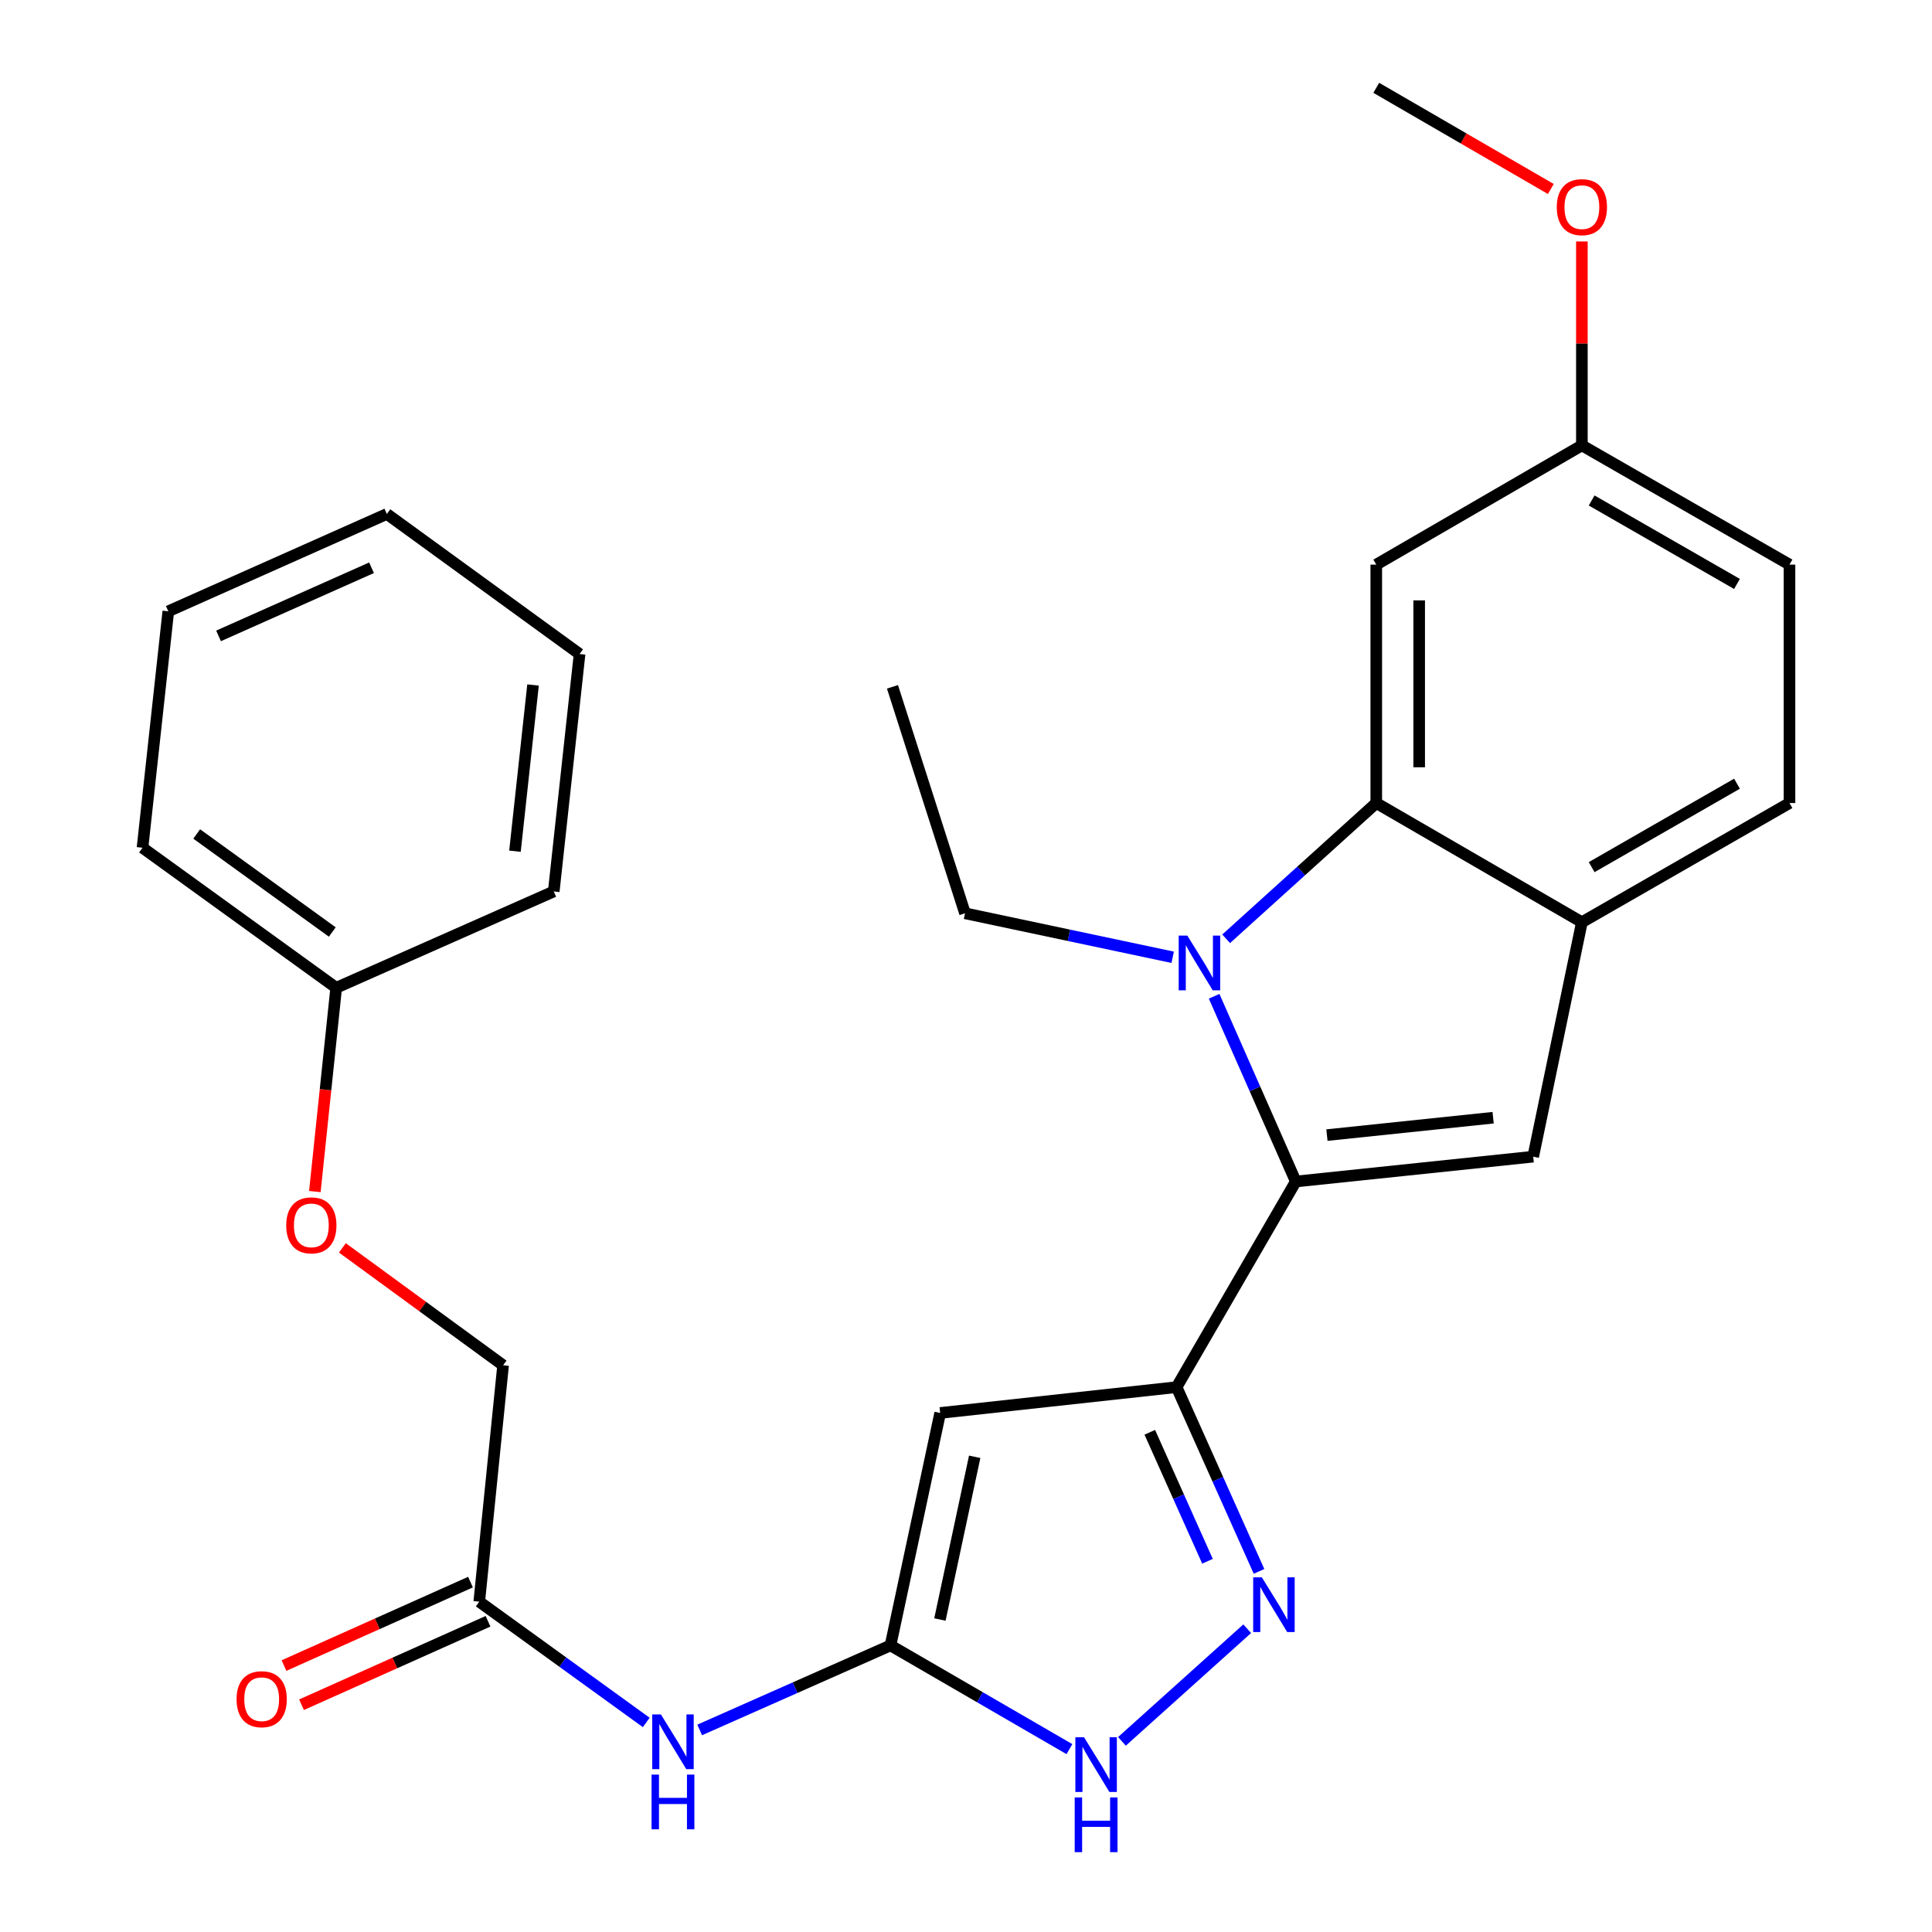 <?xml version='1.0' encoding='iso-8859-1'?>
<svg version='1.1' baseProfile='full'
              xmlns='http://www.w3.org/2000/svg'
                      xmlns:rdkit='http://www.rdkit.org/xml'
                      xmlns:xlink='http://www.w3.org/1999/xlink'
                  xml:space='preserve'
width='1000px' height='1000px' viewBox='0 0 1000 1000'>
<!-- END OF HEADER -->
<rect style='opacity:1.0;fill:#FFFFFF;stroke:none' width='1000' height='1000' x='0' y='0'> </rect>
<path class='bond-0' d='M 670.698,611.544 L 649.564,563.607' style='fill:none;fill-rule:evenodd;stroke:#000000;stroke-width:6px;stroke-linecap:butt;stroke-linejoin:miter;stroke-opacity:1' />
<path class='bond-0' d='M 649.564,563.607 L 628.429,515.671' style='fill:none;fill-rule:evenodd;stroke:#0000FF;stroke-width:6px;stroke-linecap:butt;stroke-linejoin:miter;stroke-opacity:1' />
<path class='bond-1' d='M 670.698,611.544 L 609.003,717.98' style='fill:none;fill-rule:evenodd;stroke:#000000;stroke-width:6px;stroke-linecap:butt;stroke-linejoin:miter;stroke-opacity:1' />
<path class='bond-5' d='M 670.698,611.544 L 793.582,598.687' style='fill:none;fill-rule:evenodd;stroke:#000000;stroke-width:6px;stroke-linecap:butt;stroke-linejoin:miter;stroke-opacity:1' />
<path class='bond-5' d='M 686.819,587.526 L 772.838,578.526' style='fill:none;fill-rule:evenodd;stroke:#000000;stroke-width:6px;stroke-linecap:butt;stroke-linejoin:miter;stroke-opacity:1' />
<path class='bond-3' d='M 634.649,485.918 L 673.502,450.784' style='fill:none;fill-rule:evenodd;stroke:#0000FF;stroke-width:6px;stroke-linecap:butt;stroke-linejoin:miter;stroke-opacity:1' />
<path class='bond-3' d='M 673.502,450.784 L 712.354,415.65' style='fill:none;fill-rule:evenodd;stroke:#000000;stroke-width:6px;stroke-linecap:butt;stroke-linejoin:miter;stroke-opacity:1' />
<path class='bond-16' d='M 606.983,495.488 L 553.239,484.103' style='fill:none;fill-rule:evenodd;stroke:#0000FF;stroke-width:6px;stroke-linecap:butt;stroke-linejoin:miter;stroke-opacity:1' />
<path class='bond-16' d='M 553.239,484.103 L 499.494,472.718' style='fill:none;fill-rule:evenodd;stroke:#000000;stroke-width:6px;stroke-linecap:butt;stroke-linejoin:miter;stroke-opacity:1' />
<path class='bond-2' d='M 609.003,717.98 L 486.637,731.344' style='fill:none;fill-rule:evenodd;stroke:#000000;stroke-width:6px;stroke-linecap:butt;stroke-linejoin:miter;stroke-opacity:1' />
<path class='bond-4' d='M 609.003,717.98 L 630.335,765.661' style='fill:none;fill-rule:evenodd;stroke:#000000;stroke-width:6px;stroke-linecap:butt;stroke-linejoin:miter;stroke-opacity:1' />
<path class='bond-4' d='M 630.335,765.661 L 651.668,813.342' style='fill:none;fill-rule:evenodd;stroke:#0000FF;stroke-width:6px;stroke-linecap:butt;stroke-linejoin:miter;stroke-opacity:1' />
<path class='bond-4' d='M 595.129,741.355 L 610.062,774.732' style='fill:none;fill-rule:evenodd;stroke:#000000;stroke-width:6px;stroke-linecap:butt;stroke-linejoin:miter;stroke-opacity:1' />
<path class='bond-4' d='M 610.062,774.732 L 624.995,808.108' style='fill:none;fill-rule:evenodd;stroke:#0000FF;stroke-width:6px;stroke-linecap:butt;stroke-linejoin:miter;stroke-opacity:1' />
<path class='bond-6' d='M 486.637,731.344 L 460.922,851.661' style='fill:none;fill-rule:evenodd;stroke:#000000;stroke-width:6px;stroke-linecap:butt;stroke-linejoin:miter;stroke-opacity:1' />
<path class='bond-6' d='M 504.499,754.033 L 486.499,838.256' style='fill:none;fill-rule:evenodd;stroke:#000000;stroke-width:6px;stroke-linecap:butt;stroke-linejoin:miter;stroke-opacity:1' />
<path class='bond-10' d='M 712.354,415.65 L 712.354,292.247' style='fill:none;fill-rule:evenodd;stroke:#000000;stroke-width:6px;stroke-linecap:butt;stroke-linejoin:miter;stroke-opacity:1' />
<path class='bond-10' d='M 734.565,397.139 L 734.565,310.758' style='fill:none;fill-rule:evenodd;stroke:#000000;stroke-width:6px;stroke-linecap:butt;stroke-linejoin:miter;stroke-opacity:1' />
<path class='bond-28' d='M 712.354,415.65 L 818.779,477.345' style='fill:none;fill-rule:evenodd;stroke:#000000;stroke-width:6px;stroke-linecap:butt;stroke-linejoin:miter;stroke-opacity:1' />
<path class='bond-8' d='M 645.549,843.028 L 580.716,901.333' style='fill:none;fill-rule:evenodd;stroke:#0000FF;stroke-width:6px;stroke-linecap:butt;stroke-linejoin:miter;stroke-opacity:1' />
<path class='bond-7' d='M 793.582,598.687 L 818.779,477.345' style='fill:none;fill-rule:evenodd;stroke:#000000;stroke-width:6px;stroke-linecap:butt;stroke-linejoin:miter;stroke-opacity:1' />
<path class='bond-9' d='M 460.922,851.661 L 411.535,873.538' style='fill:none;fill-rule:evenodd;stroke:#000000;stroke-width:6px;stroke-linecap:butt;stroke-linejoin:miter;stroke-opacity:1' />
<path class='bond-9' d='M 411.535,873.538 L 362.147,895.415' style='fill:none;fill-rule:evenodd;stroke:#0000FF;stroke-width:6px;stroke-linecap:butt;stroke-linejoin:miter;stroke-opacity:1' />
<path class='bond-29' d='M 460.922,851.661 L 507.227,878.504' style='fill:none;fill-rule:evenodd;stroke:#000000;stroke-width:6px;stroke-linecap:butt;stroke-linejoin:miter;stroke-opacity:1' />
<path class='bond-29' d='M 507.227,878.504 L 553.531,905.347' style='fill:none;fill-rule:evenodd;stroke:#0000FF;stroke-width:6px;stroke-linecap:butt;stroke-linejoin:miter;stroke-opacity:1' />
<path class='bond-12' d='M 818.779,477.345 L 926.239,415.65' style='fill:none;fill-rule:evenodd;stroke:#000000;stroke-width:6px;stroke-linecap:butt;stroke-linejoin:miter;stroke-opacity:1' />
<path class='bond-12' d='M 823.839,448.829 L 899.062,405.643' style='fill:none;fill-rule:evenodd;stroke:#000000;stroke-width:6px;stroke-linecap:butt;stroke-linejoin:miter;stroke-opacity:1' />
<path class='bond-11' d='M 334.495,891.533 L 291.279,860.282' style='fill:none;fill-rule:evenodd;stroke:#0000FF;stroke-width:6px;stroke-linecap:butt;stroke-linejoin:miter;stroke-opacity:1' />
<path class='bond-11' d='M 291.279,860.282 L 248.062,829.032' style='fill:none;fill-rule:evenodd;stroke:#000000;stroke-width:6px;stroke-linecap:butt;stroke-linejoin:miter;stroke-opacity:1' />
<path class='bond-14' d='M 712.354,292.247 L 818.779,230.527' style='fill:none;fill-rule:evenodd;stroke:#000000;stroke-width:6px;stroke-linecap:butt;stroke-linejoin:miter;stroke-opacity:1' />
<path class='bond-13' d='M 243.526,818.895 L 195.259,840.493' style='fill:none;fill-rule:evenodd;stroke:#000000;stroke-width:6px;stroke-linecap:butt;stroke-linejoin:miter;stroke-opacity:1' />
<path class='bond-13' d='M 195.259,840.493 L 146.992,862.09' style='fill:none;fill-rule:evenodd;stroke:#FF0000;stroke-width:6px;stroke-linecap:butt;stroke-linejoin:miter;stroke-opacity:1' />
<path class='bond-13' d='M 252.598,839.168 L 204.331,860.766' style='fill:none;fill-rule:evenodd;stroke:#000000;stroke-width:6px;stroke-linecap:butt;stroke-linejoin:miter;stroke-opacity:1' />
<path class='bond-13' d='M 204.331,860.766 L 156.064,882.363' style='fill:none;fill-rule:evenodd;stroke:#FF0000;stroke-width:6px;stroke-linecap:butt;stroke-linejoin:miter;stroke-opacity:1' />
<path class='bond-17' d='M 248.062,829.032 L 260.401,706.665' style='fill:none;fill-rule:evenodd;stroke:#000000;stroke-width:6px;stroke-linecap:butt;stroke-linejoin:miter;stroke-opacity:1' />
<path class='bond-18' d='M 926.239,415.65 L 926.239,292.247' style='fill:none;fill-rule:evenodd;stroke:#000000;stroke-width:6px;stroke-linecap:butt;stroke-linejoin:miter;stroke-opacity:1' />
<path class='bond-20' d='M 818.779,230.527 L 818.779,177.755' style='fill:none;fill-rule:evenodd;stroke:#000000;stroke-width:6px;stroke-linecap:butt;stroke-linejoin:miter;stroke-opacity:1' />
<path class='bond-20' d='M 818.779,177.755 L 818.779,124.982' style='fill:none;fill-rule:evenodd;stroke:#FF0000;stroke-width:6px;stroke-linecap:butt;stroke-linejoin:miter;stroke-opacity:1' />
<path class='bond-30' d='M 818.779,230.527 L 926.239,292.247' style='fill:none;fill-rule:evenodd;stroke:#000000;stroke-width:6px;stroke-linecap:butt;stroke-linejoin:miter;stroke-opacity:1' />
<path class='bond-30' d='M 823.836,259.045 L 899.058,302.249' style='fill:none;fill-rule:evenodd;stroke:#000000;stroke-width:6px;stroke-linecap:butt;stroke-linejoin:miter;stroke-opacity:1' />
<path class='bond-15' d='M 177.219,645.902 L 218.81,676.284' style='fill:none;fill-rule:evenodd;stroke:#FF0000;stroke-width:6px;stroke-linecap:butt;stroke-linejoin:miter;stroke-opacity:1' />
<path class='bond-15' d='M 218.81,676.284 L 260.401,706.665' style='fill:none;fill-rule:evenodd;stroke:#000000;stroke-width:6px;stroke-linecap:butt;stroke-linejoin:miter;stroke-opacity:1' />
<path class='bond-19' d='M 162.969,616.753 L 168.492,564.015' style='fill:none;fill-rule:evenodd;stroke:#FF0000;stroke-width:6px;stroke-linecap:butt;stroke-linejoin:miter;stroke-opacity:1' />
<path class='bond-19' d='M 168.492,564.015 L 174.015,511.277' style='fill:none;fill-rule:evenodd;stroke:#000000;stroke-width:6px;stroke-linecap:butt;stroke-linejoin:miter;stroke-opacity:1' />
<path class='bond-24' d='M 499.494,472.718 L 461.946,355.497' style='fill:none;fill-rule:evenodd;stroke:#000000;stroke-width:6px;stroke-linecap:butt;stroke-linejoin:miter;stroke-opacity:1' />
<path class='bond-21' d='M 174.015,511.277 L 73.761,438.785' style='fill:none;fill-rule:evenodd;stroke:#000000;stroke-width:6px;stroke-linecap:butt;stroke-linejoin:miter;stroke-opacity:1' />
<path class='bond-21' d='M 171.991,482.405 L 101.813,431.661' style='fill:none;fill-rule:evenodd;stroke:#000000;stroke-width:6px;stroke-linecap:butt;stroke-linejoin:miter;stroke-opacity:1' />
<path class='bond-22' d='M 174.015,511.277 L 286.621,461.415' style='fill:none;fill-rule:evenodd;stroke:#000000;stroke-width:6px;stroke-linecap:butt;stroke-linejoin:miter;stroke-opacity:1' />
<path class='bond-23' d='M 802.703,97.82 L 757.529,71.637' style='fill:none;fill-rule:evenodd;stroke:#FF0000;stroke-width:6px;stroke-linecap:butt;stroke-linejoin:miter;stroke-opacity:1' />
<path class='bond-23' d='M 757.529,71.637 L 712.354,45.455' style='fill:none;fill-rule:evenodd;stroke:#000000;stroke-width:6px;stroke-linecap:butt;stroke-linejoin:miter;stroke-opacity:1' />
<path class='bond-25' d='M 73.761,438.785 L 87.112,316.407' style='fill:none;fill-rule:evenodd;stroke:#000000;stroke-width:6px;stroke-linecap:butt;stroke-linejoin:miter;stroke-opacity:1' />
<path class='bond-26' d='M 286.621,461.415 L 299.985,338.519' style='fill:none;fill-rule:evenodd;stroke:#000000;stroke-width:6px;stroke-linecap:butt;stroke-linejoin:miter;stroke-opacity:1' />
<path class='bond-26' d='M 266.546,440.58 L 275.9,354.552' style='fill:none;fill-rule:evenodd;stroke:#000000;stroke-width:6px;stroke-linecap:butt;stroke-linejoin:miter;stroke-opacity:1' />
<path class='bond-31' d='M 87.112,316.407 L 200.236,266.027' style='fill:none;fill-rule:evenodd;stroke:#000000;stroke-width:6px;stroke-linecap:butt;stroke-linejoin:miter;stroke-opacity:1' />
<path class='bond-31' d='M 113.116,329.139 L 192.303,293.873' style='fill:none;fill-rule:evenodd;stroke:#000000;stroke-width:6px;stroke-linecap:butt;stroke-linejoin:miter;stroke-opacity:1' />
<path class='bond-27' d='M 299.985,338.519 L 200.236,266.027' style='fill:none;fill-rule:evenodd;stroke:#000000;stroke-width:6px;stroke-linecap:butt;stroke-linejoin:miter;stroke-opacity:1' />
<path  class='atom-1' d='M 614.564 484.26
L 623.844 499.26
Q 624.764 500.74, 626.244 503.42
Q 627.724 506.1, 627.804 506.26
L 627.804 484.26
L 631.564 484.26
L 631.564 512.58
L 627.684 512.58
L 617.724 496.18
Q 616.564 494.26, 615.324 492.06
Q 614.124 489.86, 613.764 489.18
L 613.764 512.58
L 610.084 512.58
L 610.084 484.26
L 614.564 484.26
' fill='#0000FF'/>
<path  class='atom-5' d='M 653.123 816.426
L 662.403 831.426
Q 663.323 832.906, 664.803 835.586
Q 666.283 838.266, 666.363 838.426
L 666.363 816.426
L 670.123 816.426
L 670.123 844.746
L 666.243 844.746
L 656.283 828.346
Q 655.123 826.426, 653.883 824.226
Q 652.683 822.026, 652.323 821.346
L 652.323 844.746
L 648.643 844.746
L 648.643 816.426
L 653.123 816.426
' fill='#0000FF'/>
<path  class='atom-9' d='M 561.086 899.196
L 570.366 914.196
Q 571.286 915.676, 572.766 918.356
Q 574.246 921.036, 574.326 921.196
L 574.326 899.196
L 578.086 899.196
L 578.086 927.516
L 574.206 927.516
L 564.246 911.116
Q 563.086 909.196, 561.846 906.996
Q 560.646 904.796, 560.286 904.116
L 560.286 927.516
L 556.606 927.516
L 556.606 899.196
L 561.086 899.196
' fill='#0000FF'/>
<path  class='atom-9' d='M 556.266 930.348
L 560.106 930.348
L 560.106 942.388
L 574.586 942.388
L 574.586 930.348
L 578.426 930.348
L 578.426 958.668
L 574.586 958.668
L 574.586 945.588
L 560.106 945.588
L 560.106 958.668
L 556.266 958.668
L 556.266 930.348
' fill='#0000FF'/>
<path  class='atom-10' d='M 342.069 887.376
L 351.349 902.376
Q 352.269 903.856, 353.749 906.536
Q 355.229 909.216, 355.309 909.376
L 355.309 887.376
L 359.069 887.376
L 359.069 915.696
L 355.189 915.696
L 345.229 899.296
Q 344.069 897.376, 342.829 895.176
Q 341.629 892.976, 341.269 892.296
L 341.269 915.696
L 337.589 915.696
L 337.589 887.376
L 342.069 887.376
' fill='#0000FF'/>
<path  class='atom-10' d='M 337.249 918.528
L 341.089 918.528
L 341.089 930.568
L 355.569 930.568
L 355.569 918.528
L 359.409 918.528
L 359.409 946.848
L 355.569 946.848
L 355.569 933.768
L 341.089 933.768
L 341.089 946.848
L 337.249 946.848
L 337.249 918.528
' fill='#0000FF'/>
<path  class='atom-14' d='M 122.444 879.504
Q 122.444 872.704, 125.804 868.904
Q 129.164 865.104, 135.444 865.104
Q 141.724 865.104, 145.084 868.904
Q 148.444 872.704, 148.444 879.504
Q 148.444 886.384, 145.044 890.304
Q 141.644 894.184, 135.444 894.184
Q 129.204 894.184, 125.804 890.304
Q 122.444 886.424, 122.444 879.504
M 135.444 890.984
Q 139.764 890.984, 142.084 888.104
Q 144.444 885.184, 144.444 879.504
Q 144.444 873.944, 142.084 871.144
Q 139.764 868.304, 135.444 868.304
Q 131.124 868.304, 128.764 871.104
Q 126.444 873.904, 126.444 879.504
Q 126.444 885.224, 128.764 888.104
Q 131.124 890.984, 135.444 890.984
' fill='#FF0000'/>
<path  class='atom-16' d='M 148.146 634.241
Q 148.146 627.441, 151.506 623.641
Q 154.866 619.841, 161.146 619.841
Q 167.426 619.841, 170.786 623.641
Q 174.146 627.441, 174.146 634.241
Q 174.146 641.121, 170.746 645.041
Q 167.346 648.921, 161.146 648.921
Q 154.906 648.921, 151.506 645.041
Q 148.146 641.161, 148.146 634.241
M 161.146 645.721
Q 165.466 645.721, 167.786 642.841
Q 170.146 639.921, 170.146 634.241
Q 170.146 628.681, 167.786 625.881
Q 165.466 623.041, 161.146 623.041
Q 156.826 623.041, 154.466 625.841
Q 152.146 628.641, 152.146 634.241
Q 152.146 639.961, 154.466 642.841
Q 156.826 645.721, 161.146 645.721
' fill='#FF0000'/>
<path  class='atom-21' d='M 805.779 107.217
Q 805.779 100.417, 809.139 96.617
Q 812.499 92.817, 818.779 92.817
Q 825.059 92.817, 828.419 96.617
Q 831.779 100.417, 831.779 107.217
Q 831.779 114.097, 828.379 118.017
Q 824.979 121.897, 818.779 121.897
Q 812.539 121.897, 809.139 118.017
Q 805.779 114.137, 805.779 107.217
M 818.779 118.697
Q 823.099 118.697, 825.419 115.817
Q 827.779 112.897, 827.779 107.217
Q 827.779 101.657, 825.419 98.857
Q 823.099 96.017, 818.779 96.017
Q 814.459 96.017, 812.099 98.817
Q 809.779 101.617, 809.779 107.217
Q 809.779 112.937, 812.099 115.817
Q 814.459 118.697, 818.779 118.697
' fill='#FF0000'/>
</svg>
